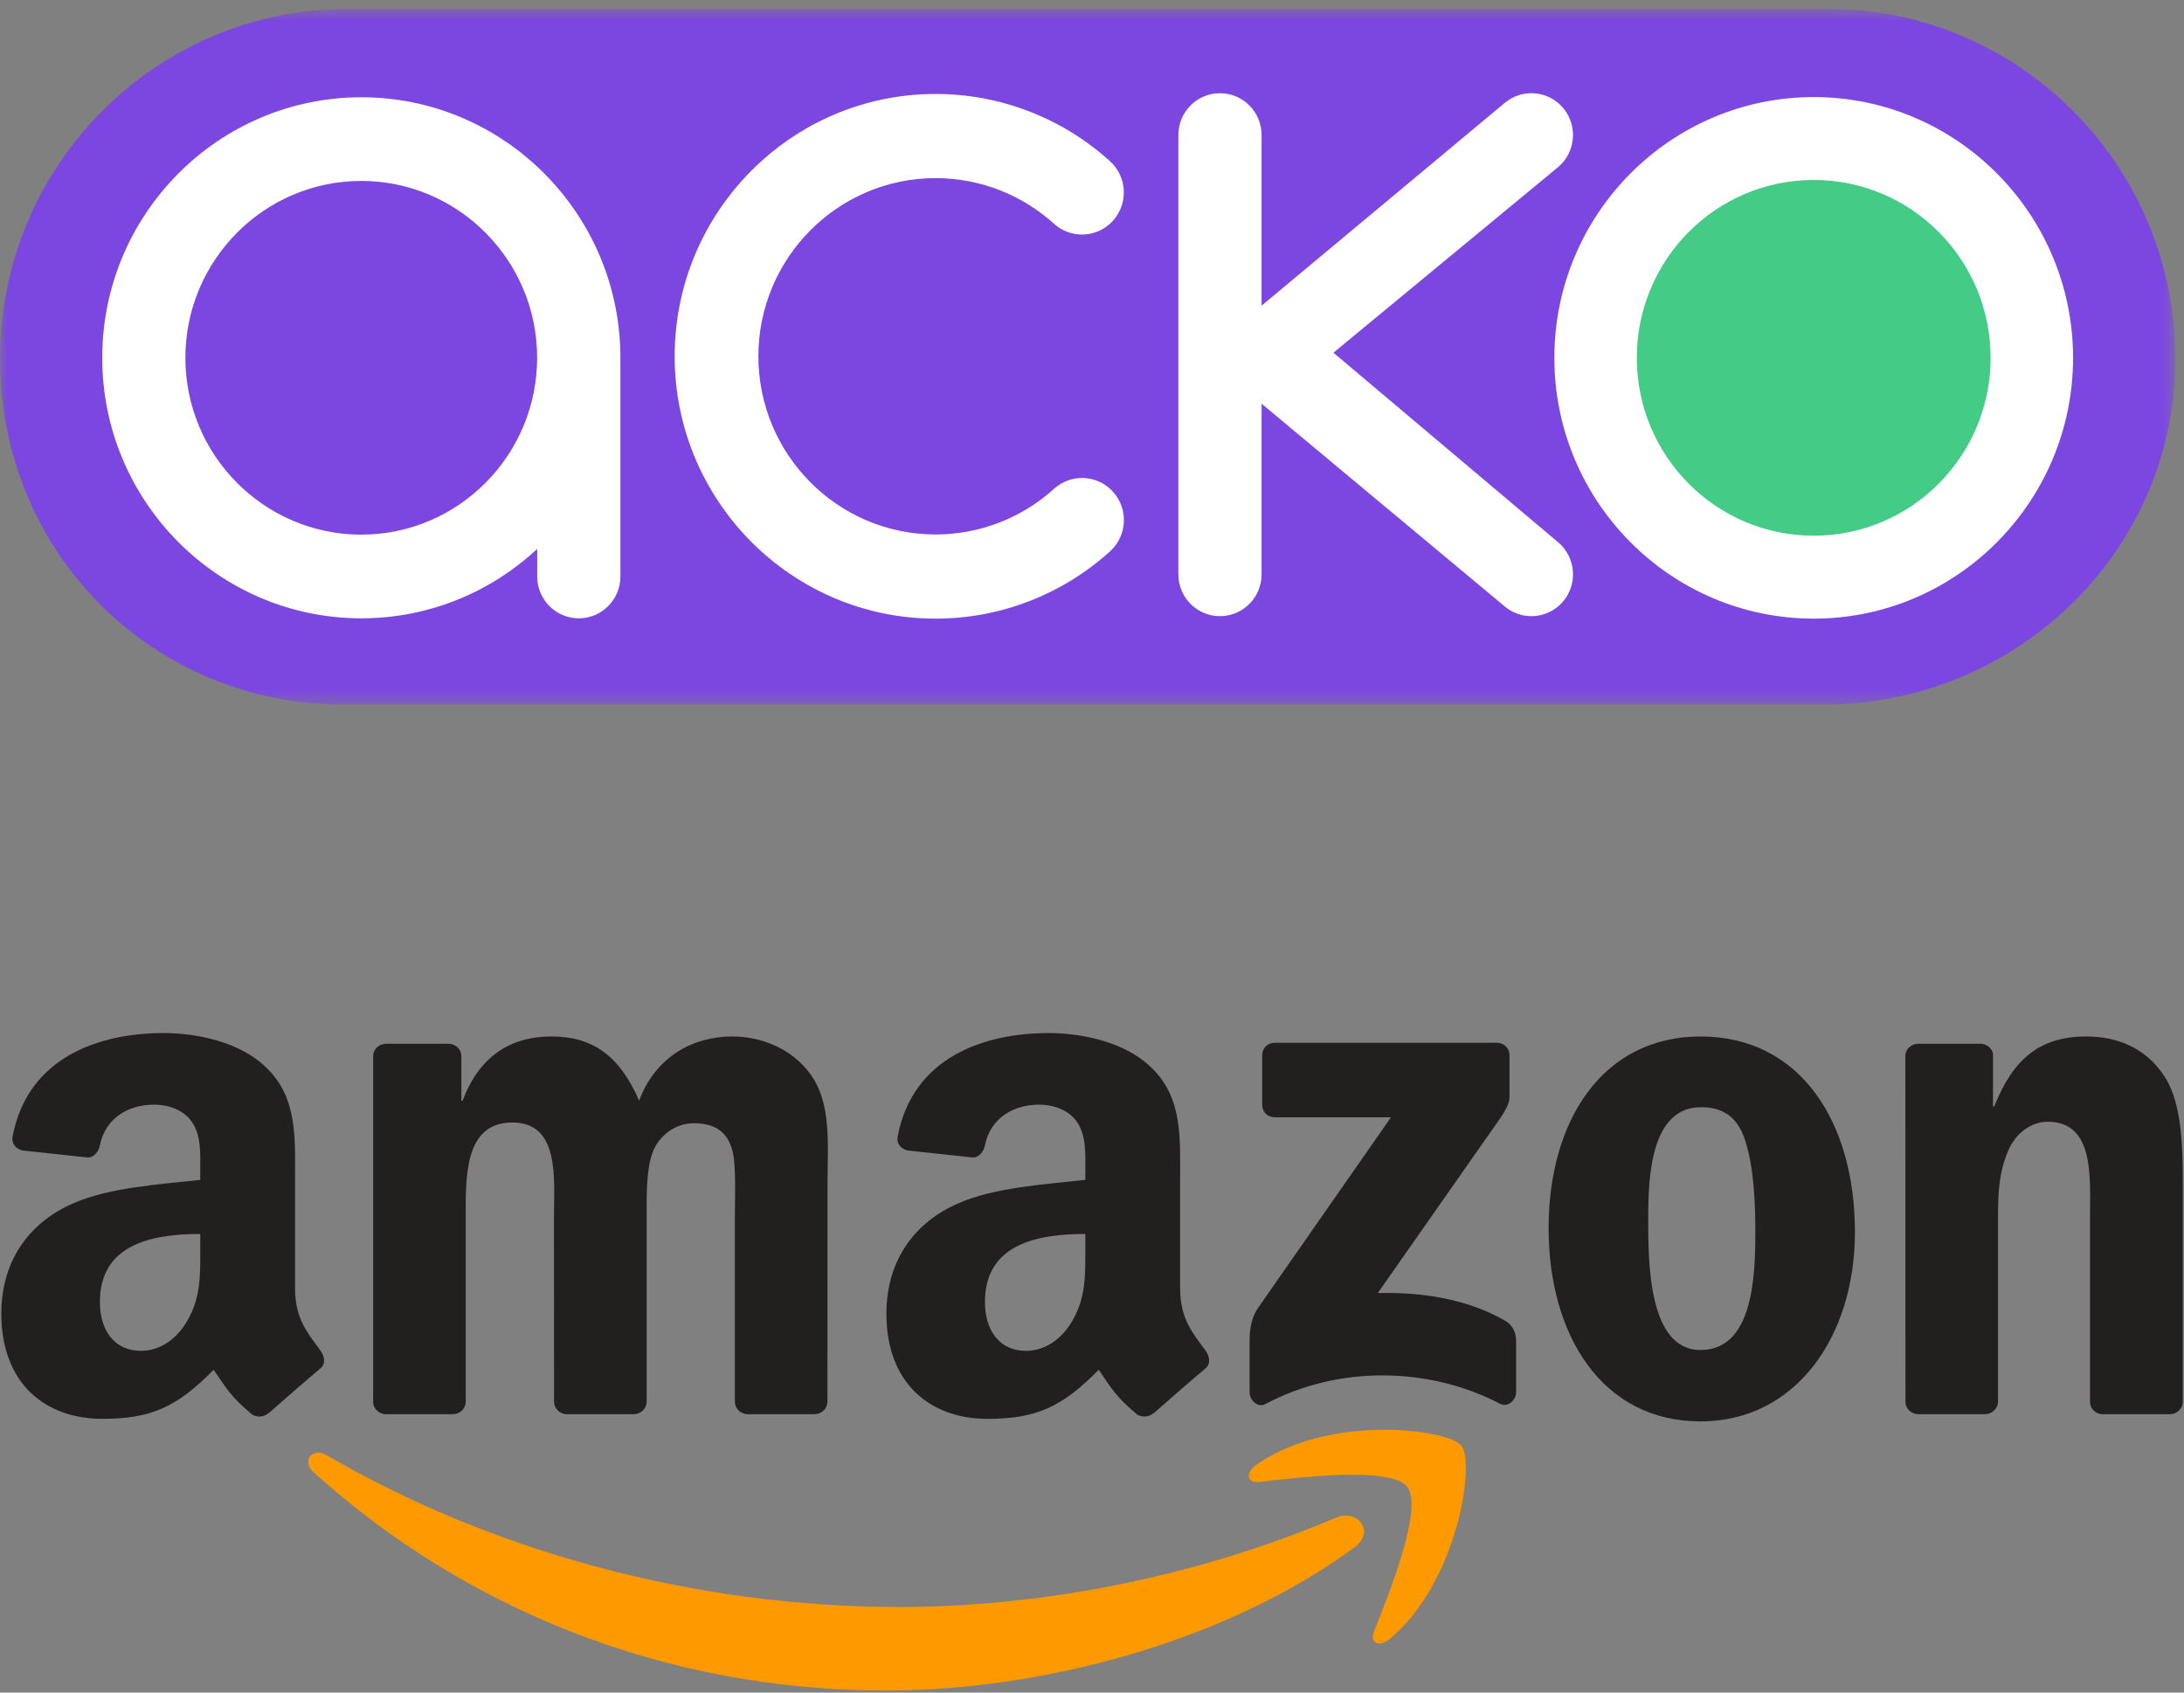 <svg xmlns="http://www.w3.org/2000/svg" width="160" height="124" viewBox="0 0 160 124" fill="none"><rect x="0" y="0" width="160" height="124" fill="#808080" stroke="none"/><g clip-path="url(#clip0_18345_24017)"><mask id="mask0_18345_24017" style="mask-type:alpha" maskUnits="userSpaceOnUse" x="0" y="0" width="160" height="52"><path fill-rule="evenodd" clip-rule="evenodd" d="M0 0.647H159.364V51.621H0V0.647Z" fill="white"></path></mask><g mask="url(#mask0_18345_24017)"><path fill-rule="evenodd" clip-rule="evenodd" d="M133.87 0.647H25.495C11.414 0.647 0 12.124 0 26.283C0 40.441 11.118 51.621 25.198 51.621H133.573C147.653 51.621 159.364 40.441 159.364 26.283C159.364 12.124 147.95 0.647 133.87 0.647Z" fill="#7C47E1"></path><path fill-rule="evenodd" clip-rule="evenodd" d="M132.872 45.322C122.395 45.322 113.872 36.752 113.872 26.216C113.872 15.681 122.395 7.111 132.872 7.111C143.348 7.111 151.872 15.681 151.872 26.216C151.872 36.752 143.348 45.322 132.872 45.322Z" fill="white"></path><path fill-rule="evenodd" clip-rule="evenodd" d="M132.872 39.246C125.715 39.246 119.913 33.411 119.913 26.215C119.913 19.018 125.715 13.184 132.872 13.184C140.029 13.184 145.831 19.018 145.831 26.215C145.831 33.411 140.029 39.246 132.872 39.246Z" fill="#44CB86"></path><path fill-rule="evenodd" clip-rule="evenodd" d="M26.465 39.168C19.36 39.168 13.581 33.356 13.581 26.212C13.581 19.068 19.36 13.255 26.465 13.255C33.57 13.255 39.35 19.068 39.35 26.212C39.35 33.356 33.57 39.168 26.465 39.168ZM45.451 26.213C45.451 15.688 36.937 7.126 26.47 7.126C16.004 7.126 7.489 15.688 7.489 26.213C7.489 36.736 16.004 45.299 26.47 45.299C31.44 45.299 35.967 43.368 39.355 40.215V42.234C39.355 43.926 40.72 45.299 42.404 45.299C44.086 45.299 45.451 43.926 45.451 42.234V26.825C45.451 26.765 45.449 26.707 45.446 26.653C45.449 26.507 45.451 26.36 45.451 26.213Z" fill="white"></path><path fill-rule="evenodd" clip-rule="evenodd" d="M68.539 45.322C58.001 45.322 49.426 36.7 49.426 26.103C49.426 15.505 58.001 6.884 68.539 6.884C73.266 6.884 77.803 8.632 81.314 11.806C82.574 12.945 82.677 14.894 81.545 16.161C80.413 17.428 78.474 17.531 77.215 16.392C74.83 14.237 71.749 13.05 68.539 13.05C61.382 13.05 55.559 18.905 55.559 26.103C55.559 33.3 61.382 39.156 68.539 39.156C71.751 39.156 74.834 37.967 77.219 35.809C78.477 34.67 80.417 34.773 81.549 36.038C82.682 37.304 82.58 39.253 81.322 40.393C77.808 43.571 73.269 45.322 68.539 45.322Z" fill="white"></path><path fill-rule="evenodd" clip-rule="evenodd" d="M114.136 39.717L97.687 25.84L114.136 12.251C115.432 11.171 115.612 9.239 114.537 7.936C113.462 6.633 111.54 6.452 110.244 7.533L92.423 22.393V9.893C92.423 8.2 91.058 6.828 89.374 6.828C87.691 6.828 86.326 8.2 86.326 9.893V42.075C86.326 43.769 87.691 45.141 89.374 45.141C91.058 45.141 92.423 43.769 92.423 42.075V29.575L110.244 44.435C110.814 44.91 111.503 45.141 112.189 45.141C113.064 45.141 113.934 44.763 114.537 44.032C115.612 42.73 115.432 40.797 114.136 39.717Z" fill="white"></path></g></g><g clip-path="url(#clip1_18345_24017)"><path d="M99.239 113.353C89.952 120.198 76.491 123.851 64.902 123.851C48.652 123.851 34.023 117.84 22.955 107.844C22.085 107.058 22.864 105.987 23.908 106.599C35.852 113.548 50.62 117.729 65.876 117.729C76.164 117.729 87.482 115.6 97.889 111.183C99.461 110.515 100.776 112.212 99.239 113.353Z" fill="#FF9900"></path><path d="M103.1 108.935C101.917 107.418 95.253 108.218 92.262 108.573C91.351 108.684 91.212 107.891 92.032 107.321C97.34 103.585 106.049 104.663 107.065 105.915C108.081 107.175 106.801 115.905 101.813 120.072C101.048 120.712 100.317 120.371 100.658 119.522C101.778 116.726 104.289 110.458 103.1 108.935Z" fill="#FF9900"></path><path d="M92.47 80.944V77.312C92.47 76.763 92.888 76.394 93.388 76.394H109.645C110.167 76.394 110.585 76.77 110.585 77.312V80.422C110.578 80.944 110.139 81.625 109.36 82.704L100.936 94.731C104.066 94.654 107.371 95.121 110.209 96.721C110.849 97.082 111.023 97.611 111.071 98.133V102.007C111.071 102.536 110.487 103.155 109.875 102.835C104.873 100.213 98.23 99.927 92.7 102.863C92.136 103.169 91.545 102.557 91.545 102.028V98.348C91.545 97.757 91.552 96.748 92.143 95.851L101.903 81.855H93.409C92.888 81.855 92.47 81.486 92.47 80.944Z" fill="#221F1F"></path><path d="M33.167 103.606H28.221C27.748 103.571 27.373 103.216 27.338 102.764V77.38C27.338 76.872 27.762 76.469 28.291 76.469H32.903C33.383 76.49 33.766 76.858 33.8 77.317V80.636H33.891C35.094 77.429 37.355 75.933 40.402 75.933C43.498 75.933 45.431 77.429 46.823 80.636C48.019 77.429 50.739 75.933 53.654 75.933C55.727 75.933 57.995 76.789 59.379 78.709C60.944 80.844 60.624 83.947 60.624 86.667L60.617 102.687C60.617 103.195 60.193 103.606 59.664 103.606H54.725C54.231 103.571 53.835 103.174 53.835 102.687V89.234C53.835 88.162 53.932 85.491 53.696 84.475C53.327 82.771 52.221 82.291 50.788 82.291C49.591 82.291 48.339 83.091 47.831 84.371C47.324 85.651 47.372 87.794 47.372 89.234V102.687C47.372 103.195 46.948 103.606 46.419 103.606H41.48C40.979 103.571 40.59 103.174 40.59 102.687L40.583 89.234C40.583 86.403 41.049 82.236 37.536 82.236C33.981 82.236 34.12 86.298 34.12 89.234V102.687C34.12 103.195 33.696 103.606 33.167 103.606Z" fill="#221F1F"></path><path d="M124.581 75.933C131.92 75.933 135.892 82.236 135.892 90.249C135.892 97.992 131.503 104.134 124.581 104.134C117.375 104.134 113.451 97.832 113.451 89.978C113.451 82.076 117.423 75.933 124.581 75.933ZM124.623 81.116C120.978 81.116 120.748 86.082 120.748 89.178C120.748 92.281 120.7 98.903 124.581 98.903C128.414 98.903 128.595 93.561 128.595 90.305C128.595 88.162 128.505 85.603 127.858 83.571C127.301 81.804 126.195 81.116 124.623 81.116Z" fill="#221F1F"></path><path d="M145.408 103.606H140.483C139.989 103.571 139.593 103.174 139.593 102.687L139.586 77.297C139.628 76.831 140.038 76.469 140.539 76.469H145.123C145.554 76.49 145.909 76.782 146.007 77.178V81.06H146.097C147.481 77.589 149.422 75.933 152.838 75.933C155.057 75.933 157.22 76.733 158.612 78.924C159.906 80.956 159.906 84.371 159.906 86.827V102.806C159.85 103.251 159.439 103.606 158.952 103.606H153.993C153.54 103.571 153.165 103.237 153.116 102.806V89.018C153.116 86.243 153.436 82.18 150.02 82.18C148.817 82.18 147.711 82.987 147.161 84.211C146.466 85.763 146.375 87.307 146.375 89.018V102.687C146.368 103.195 145.937 103.606 145.408 103.606Z" fill="#221F1F"></path><path d="M79.511 91.474V90.403C75.936 90.403 72.158 91.168 72.158 95.384C72.158 97.519 73.264 98.966 75.163 98.966C76.555 98.966 77.8 98.111 78.586 96.719C79.56 95.008 79.511 93.401 79.511 91.474ZM84.499 103.529C84.172 103.822 83.699 103.843 83.33 103.648C81.689 102.284 81.396 101.651 80.492 100.35C77.779 103.119 75.859 103.947 72.339 103.947C68.179 103.947 64.938 101.38 64.938 96.239C64.938 92.225 67.115 89.492 70.21 88.156C72.896 86.973 76.645 86.765 79.511 86.438V85.798C79.511 84.622 79.602 83.231 78.913 82.215C78.308 81.304 77.153 80.928 76.137 80.928C74.252 80.928 72.569 81.895 72.158 83.899C72.075 84.344 71.748 84.782 71.303 84.803L66.503 84.288C66.099 84.198 65.654 83.871 65.765 83.252C66.871 77.436 72.123 75.683 76.826 75.683C79.233 75.683 82.377 76.323 84.276 78.146C86.683 80.393 86.454 83.391 86.454 86.653V94.361C86.454 96.677 87.414 97.693 88.318 98.945C88.638 99.39 88.707 99.926 88.304 100.26C87.295 101.102 85.501 102.667 84.513 103.543L84.499 103.529Z" fill="#221F1F"></path><path d="M14.671 91.474V90.403C11.096 90.403 7.318 91.168 7.318 95.384C7.318 97.519 8.424 98.966 10.323 98.966C11.715 98.966 12.96 98.111 13.746 96.719C14.72 95.008 14.671 93.401 14.671 91.474ZM19.659 103.529C19.332 103.822 18.859 103.843 18.49 103.648C16.849 102.284 16.556 101.651 15.652 100.35C12.939 103.119 11.019 103.947 7.499 103.947C3.339 103.947 0.098 101.38 0.098 96.239C0.098 92.225 2.275 89.492 5.371 88.156C8.056 86.973 11.805 86.765 14.671 86.438V85.798C14.671 84.622 14.762 83.231 14.073 82.215C13.468 81.304 12.313 80.928 11.297 80.928C9.412 80.928 7.729 81.895 7.318 83.899C7.235 84.344 6.908 84.782 6.463 84.803L1.663 84.288C1.259 84.198 0.814 83.871 0.925 83.252C2.032 77.436 7.284 75.683 11.986 75.683C14.393 75.683 17.537 76.323 19.436 78.146C21.843 80.393 21.614 83.391 21.614 86.653V94.361C21.614 96.677 22.574 97.693 23.478 98.945C23.798 99.39 23.868 99.926 23.464 100.26C22.455 101.102 20.661 102.667 19.673 103.543L19.659 103.529Z" fill="#221F1F"></path></g><defs><clipPath id="clip0_18345_24017"><rect width="160" height="50.973" fill="white" transform="translate(0 0.647)"></rect></clipPath><clipPath id="clip1_18345_24017"><rect width="160" height="48.292" fill="white" transform="translate(0 75.621)"></rect></clipPath></defs></svg>